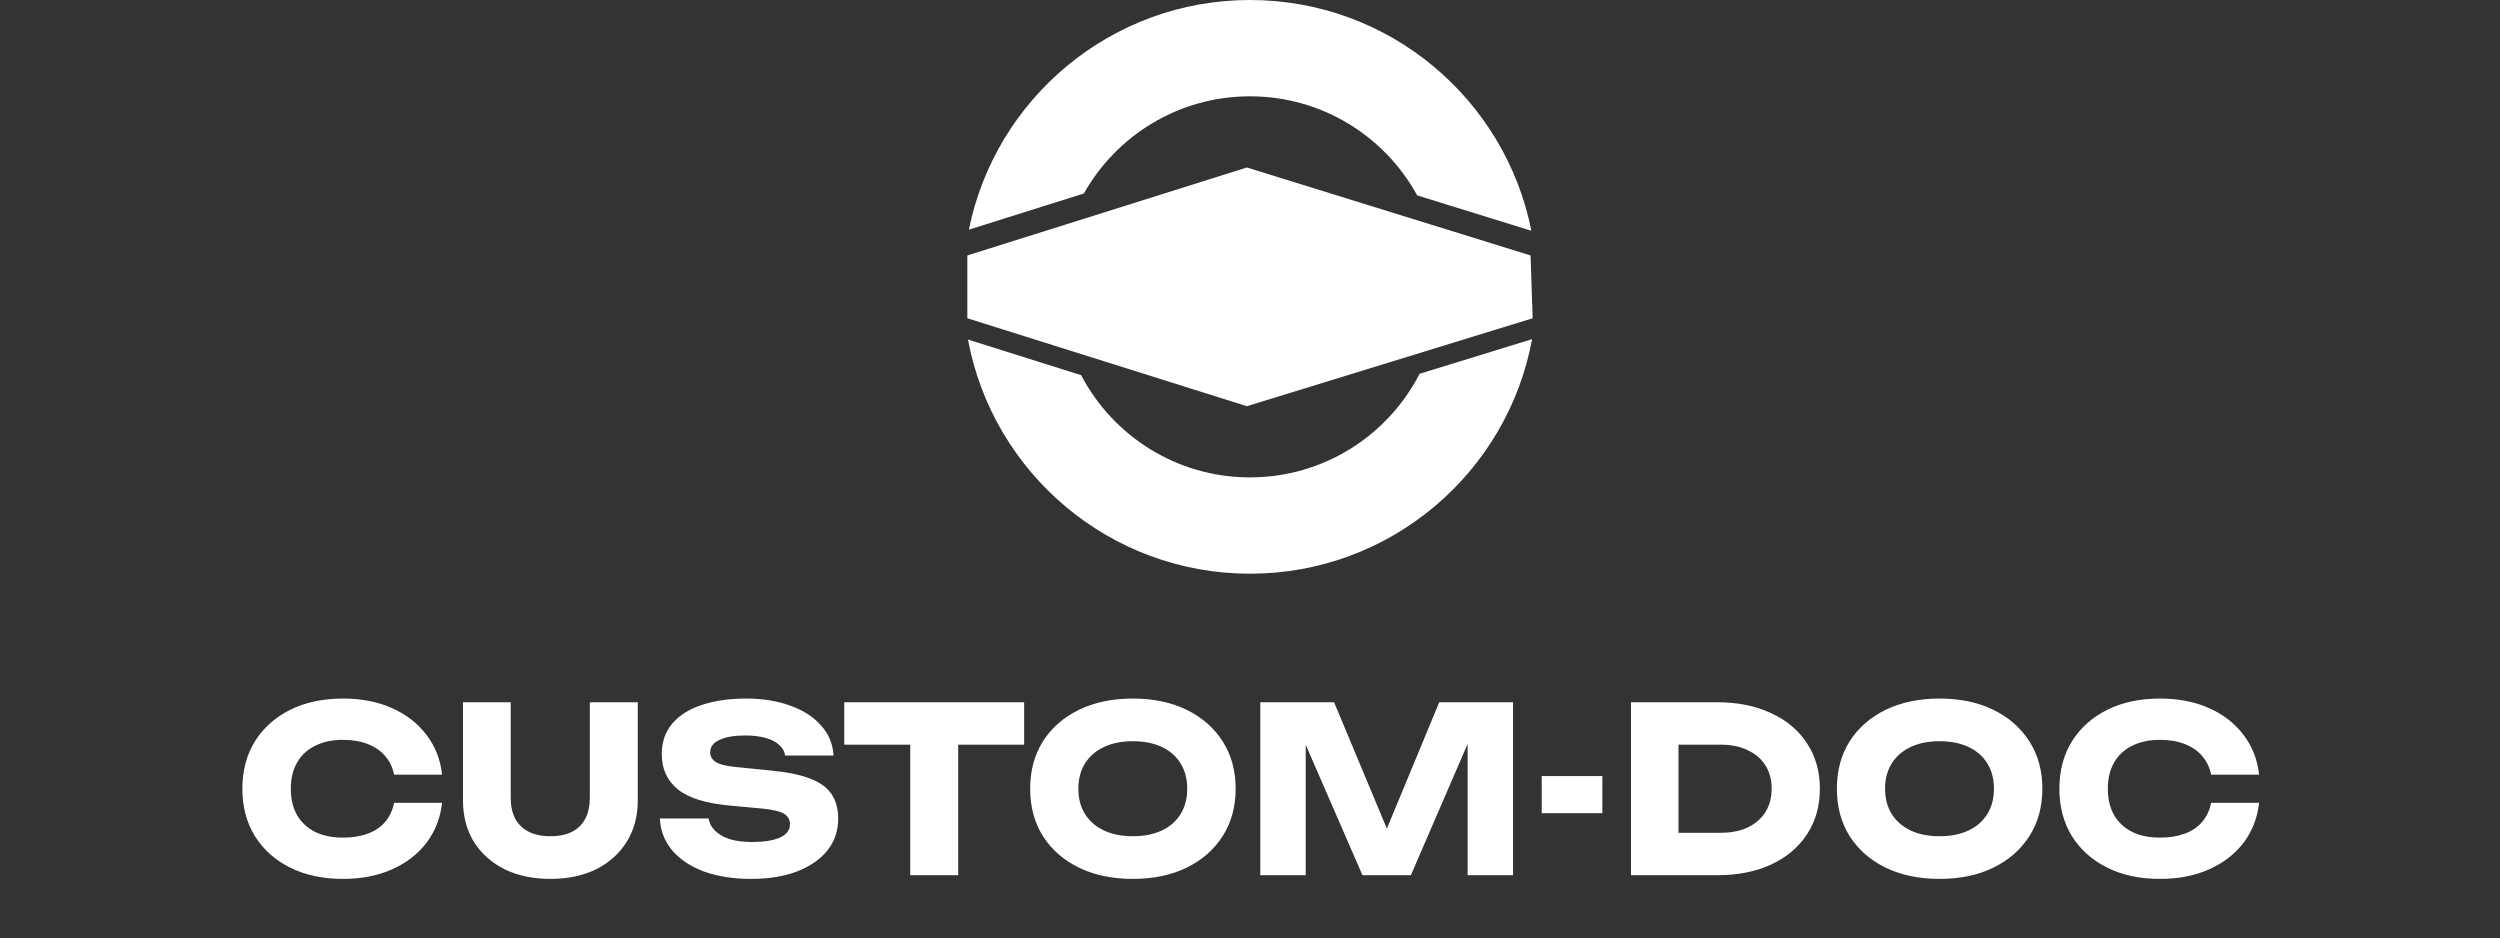 <?xml version="1.0" encoding="UTF-8"?> <svg xmlns="http://www.w3.org/2000/svg" width="597" height="224" viewBox="0 0 597 224" fill="none"><rect x="0" y="0" width="597" height="224" fill="#333333" stroke="none"/><path fill-rule="evenodd" clip-rule="evenodd" d="M339 89.259C331.455 103.949 316.151 114 298.5 114C280.983 114 265.777 104.1 258.173 89.591L231.154 81.087C237.064 112.907 264.969 137 298.5 137C332.066 137 359.993 112.858 365.864 80.99L339 89.259ZM258.829 46.203C266.629 32.354 281.473 23 298.5 23C315.714 23 330.694 32.559 338.424 46.657L365.693 55.112C359.467 23.69 331.75 0 298.5 0C265.344 0 237.689 23.557 231.361 54.848L258.829 46.203Z" fill="white"></path><path d="M297.747 40L365.498 61L366 76L297.747 97L231 76V61L297.747 40Z" fill="white"></path><path d="M105.57 191.708C105.167 195.342 103.918 198.536 101.826 201.29C99.733 204.007 96.979 206.118 93.565 207.623C90.187 209.129 86.295 209.881 81.89 209.881C77.08 209.881 72.876 208.982 69.278 207.183C65.68 205.384 62.871 202.869 60.852 199.638C58.87 196.407 57.878 192.644 57.878 188.348C57.878 184.053 58.87 180.289 60.852 177.058C62.871 173.828 65.68 171.313 69.278 169.514C72.876 167.715 77.08 166.815 81.89 166.815C86.295 166.815 90.187 167.568 93.565 169.073C96.979 170.578 99.733 172.708 101.826 175.461C103.918 178.178 105.167 181.354 105.57 184.989H94.115C93.748 183.226 93.032 181.74 91.968 180.528C90.903 179.28 89.508 178.325 87.782 177.664C86.093 177.003 84.129 176.673 81.89 176.673C79.32 176.673 77.098 177.15 75.226 178.105C73.353 179.023 71.922 180.363 70.93 182.125C69.939 183.851 69.443 185.925 69.443 188.348C69.443 190.771 69.939 192.864 70.93 194.626C71.922 196.352 73.353 197.692 75.226 198.647C77.098 199.564 79.32 200.023 81.89 200.023C84.129 200.023 86.093 199.711 87.782 199.087C89.508 198.463 90.903 197.527 91.968 196.278C93.032 195.03 93.748 193.507 94.115 191.708H105.57ZM121.959 190.551C121.959 192.423 122.308 194.057 123.006 195.452C123.74 196.811 124.805 197.857 126.2 198.591C127.632 199.326 129.376 199.693 131.432 199.693C133.524 199.693 135.268 199.326 136.663 198.591C138.059 197.857 139.105 196.811 139.803 195.452C140.5 194.057 140.849 192.423 140.849 190.551V167.696H152.304V191.102C152.304 194.883 151.423 198.188 149.66 201.015C147.935 203.805 145.512 205.989 142.391 207.568C139.27 209.11 135.617 209.881 131.432 209.881C127.283 209.881 123.63 209.11 120.472 207.568C117.352 205.989 114.91 203.805 113.148 201.015C111.422 198.188 110.56 194.883 110.56 191.102V167.696H121.959V190.551ZM157.587 195.452H169.207C169.39 196.591 169.923 197.582 170.804 198.426C171.685 199.271 172.86 199.932 174.329 200.409C175.834 200.849 177.596 201.07 179.615 201.07C182.406 201.07 184.609 200.721 186.224 200.023C187.839 199.289 188.647 198.224 188.647 196.829C188.647 195.764 188.188 194.938 187.27 194.351C186.353 193.764 184.59 193.341 181.984 193.084L174.274 192.368C168.583 191.854 164.452 190.569 161.882 188.513C159.312 186.421 158.027 183.612 158.027 180.087C158.027 177.224 158.853 174.801 160.506 172.818C162.194 170.835 164.544 169.348 167.555 168.357C170.602 167.329 174.145 166.815 178.184 166.815C182.149 166.815 185.673 167.384 188.757 168.522C191.841 169.624 194.283 171.203 196.082 173.259C197.918 175.315 198.909 177.701 199.056 180.418H187.491C187.344 179.427 186.867 178.582 186.059 177.885C185.288 177.15 184.223 176.6 182.865 176.232C181.506 175.829 179.872 175.627 177.963 175.627C175.393 175.627 173.356 175.975 171.85 176.673C170.345 177.334 169.592 178.325 169.592 179.647C169.592 180.601 170.033 181.372 170.914 181.96C171.832 182.547 173.466 182.951 175.816 183.171L184.021 183.997C187.95 184.365 191.089 185.007 193.438 185.925C195.788 186.806 197.495 188.036 198.56 189.615C199.625 191.194 200.157 193.158 200.157 195.507C200.157 198.408 199.294 200.941 197.569 203.107C195.843 205.237 193.42 206.907 190.299 208.119C187.179 209.294 183.544 209.881 179.395 209.881C175.136 209.881 171.373 209.294 168.105 208.119C164.875 206.907 162.341 205.218 160.506 203.052C158.67 200.849 157.697 198.316 157.587 195.452ZM217.362 172.708H228.817V209H217.362V172.708ZM201.611 167.696H244.567V177.829H201.611V167.696ZM270.511 209.881C265.628 209.881 261.332 208.982 257.624 207.183C253.953 205.384 251.089 202.869 249.033 199.638C247.013 196.407 246.004 192.644 246.004 188.348C246.004 184.053 247.013 180.289 249.033 177.058C251.089 173.828 253.953 171.313 257.624 169.514C261.332 167.715 265.628 166.815 270.511 166.815C275.43 166.815 279.726 167.715 283.397 169.514C287.069 171.313 289.933 173.828 291.989 177.058C294.045 180.289 295.073 184.053 295.073 188.348C295.073 192.644 294.045 196.407 291.989 199.638C289.933 202.869 287.069 205.384 283.397 207.183C279.726 208.982 275.43 209.881 270.511 209.881ZM270.511 199.693C273.191 199.693 275.504 199.234 277.45 198.316C279.396 197.398 280.883 196.095 281.911 194.406C282.975 192.717 283.508 190.698 283.508 188.348C283.508 185.998 282.975 183.979 281.911 182.29C280.883 180.601 279.396 179.298 277.45 178.38C275.504 177.462 273.191 177.003 270.511 177.003C267.867 177.003 265.573 177.462 263.627 178.38C261.681 179.298 260.176 180.601 259.111 182.29C258.046 183.979 257.514 185.998 257.514 188.348C257.514 190.698 258.046 192.717 259.111 194.406C260.176 196.095 261.681 197.398 263.627 198.316C265.573 199.234 267.867 199.693 270.511 199.693ZM361.315 167.696V209H350.466V171.772L352.889 172.047L336.918 209H325.353L309.328 172.157L311.806 171.882V209H300.957V167.696H318.58L333.394 203.162H328.988L343.692 167.696H361.315ZM368.162 185.319H382.646V194.186H368.162V185.319ZM410.077 167.696C414.96 167.696 419.237 168.559 422.908 170.285C426.617 171.974 429.48 174.378 431.5 177.499C433.556 180.583 434.584 184.199 434.584 188.348C434.584 192.497 433.556 196.132 431.5 199.252C429.48 202.336 426.617 204.741 422.908 206.467C419.237 208.156 414.96 209 410.077 209H389.48V167.696H410.077ZM400.825 204.209L395.373 198.867H410.958C413.418 198.867 415.547 198.445 417.346 197.6C419.182 196.719 420.595 195.489 421.587 193.91C422.578 192.332 423.074 190.478 423.074 188.348C423.074 186.182 422.578 184.328 421.587 182.786C420.595 181.207 419.182 179.996 417.346 179.151C415.547 178.27 413.418 177.829 410.958 177.829H395.373L400.825 172.488V204.209ZM463.154 209.881C458.271 209.881 453.975 208.982 450.267 207.183C446.596 205.384 443.732 202.869 441.676 199.638C439.657 196.407 438.647 192.644 438.647 188.348C438.647 184.053 439.657 180.289 441.676 177.058C443.732 173.828 446.596 171.313 450.267 169.514C453.975 167.715 458.271 166.815 463.154 166.815C468.074 166.815 472.369 167.715 476.041 169.514C479.712 171.313 482.576 173.828 484.632 177.058C486.688 180.289 487.716 184.053 487.716 188.348C487.716 192.644 486.688 196.407 484.632 199.638C482.576 202.869 479.712 205.384 476.041 207.183C472.369 208.982 468.074 209.881 463.154 209.881ZM463.154 199.693C465.834 199.693 468.147 199.234 470.093 198.316C472.039 197.398 473.526 196.095 474.554 194.406C475.618 192.717 476.151 190.698 476.151 188.348C476.151 185.998 475.618 183.979 474.554 182.29C473.526 180.601 472.039 179.298 470.093 178.38C468.147 177.462 465.834 177.003 463.154 177.003C460.51 177.003 458.216 177.462 456.27 178.38C454.324 179.298 452.819 180.601 451.754 182.29C450.689 183.979 450.157 185.998 450.157 188.348C450.157 190.698 450.689 192.717 451.754 194.406C452.819 196.095 454.324 197.398 456.27 198.316C458.216 199.234 460.51 199.693 463.154 199.693ZM539.474 191.708C539.071 195.342 537.822 198.536 535.73 201.29C533.637 204.007 530.883 206.118 527.469 207.623C524.091 209.129 520.199 209.881 515.794 209.881C510.984 209.881 506.78 208.982 503.182 207.183C499.584 205.384 496.776 202.869 494.756 199.638C492.774 196.407 491.782 192.644 491.782 188.348C491.782 184.053 492.774 180.289 494.756 177.058C496.776 173.828 499.584 171.313 503.182 169.514C506.78 167.715 510.984 166.815 515.794 166.815C520.199 166.815 524.091 167.568 527.469 169.073C530.883 170.578 533.637 172.708 535.73 175.461C537.822 178.178 539.071 181.354 539.474 184.989H528.02C527.652 183.226 526.936 181.74 525.872 180.528C524.807 179.28 523.412 178.325 521.686 177.664C519.997 177.003 518.033 176.673 515.794 176.673C513.224 176.673 511.002 177.15 509.13 178.105C507.258 179.023 505.826 180.363 504.834 182.125C503.843 183.851 503.347 185.925 503.347 188.348C503.347 190.771 503.843 192.864 504.834 194.626C505.826 196.352 507.258 197.692 509.13 198.647C511.002 199.564 513.224 200.023 515.794 200.023C518.033 200.023 519.997 199.711 521.686 199.087C523.412 198.463 524.807 197.527 525.872 196.278C526.936 195.03 527.652 193.507 528.02 191.708H539.474Z" fill="white"></path></svg> 